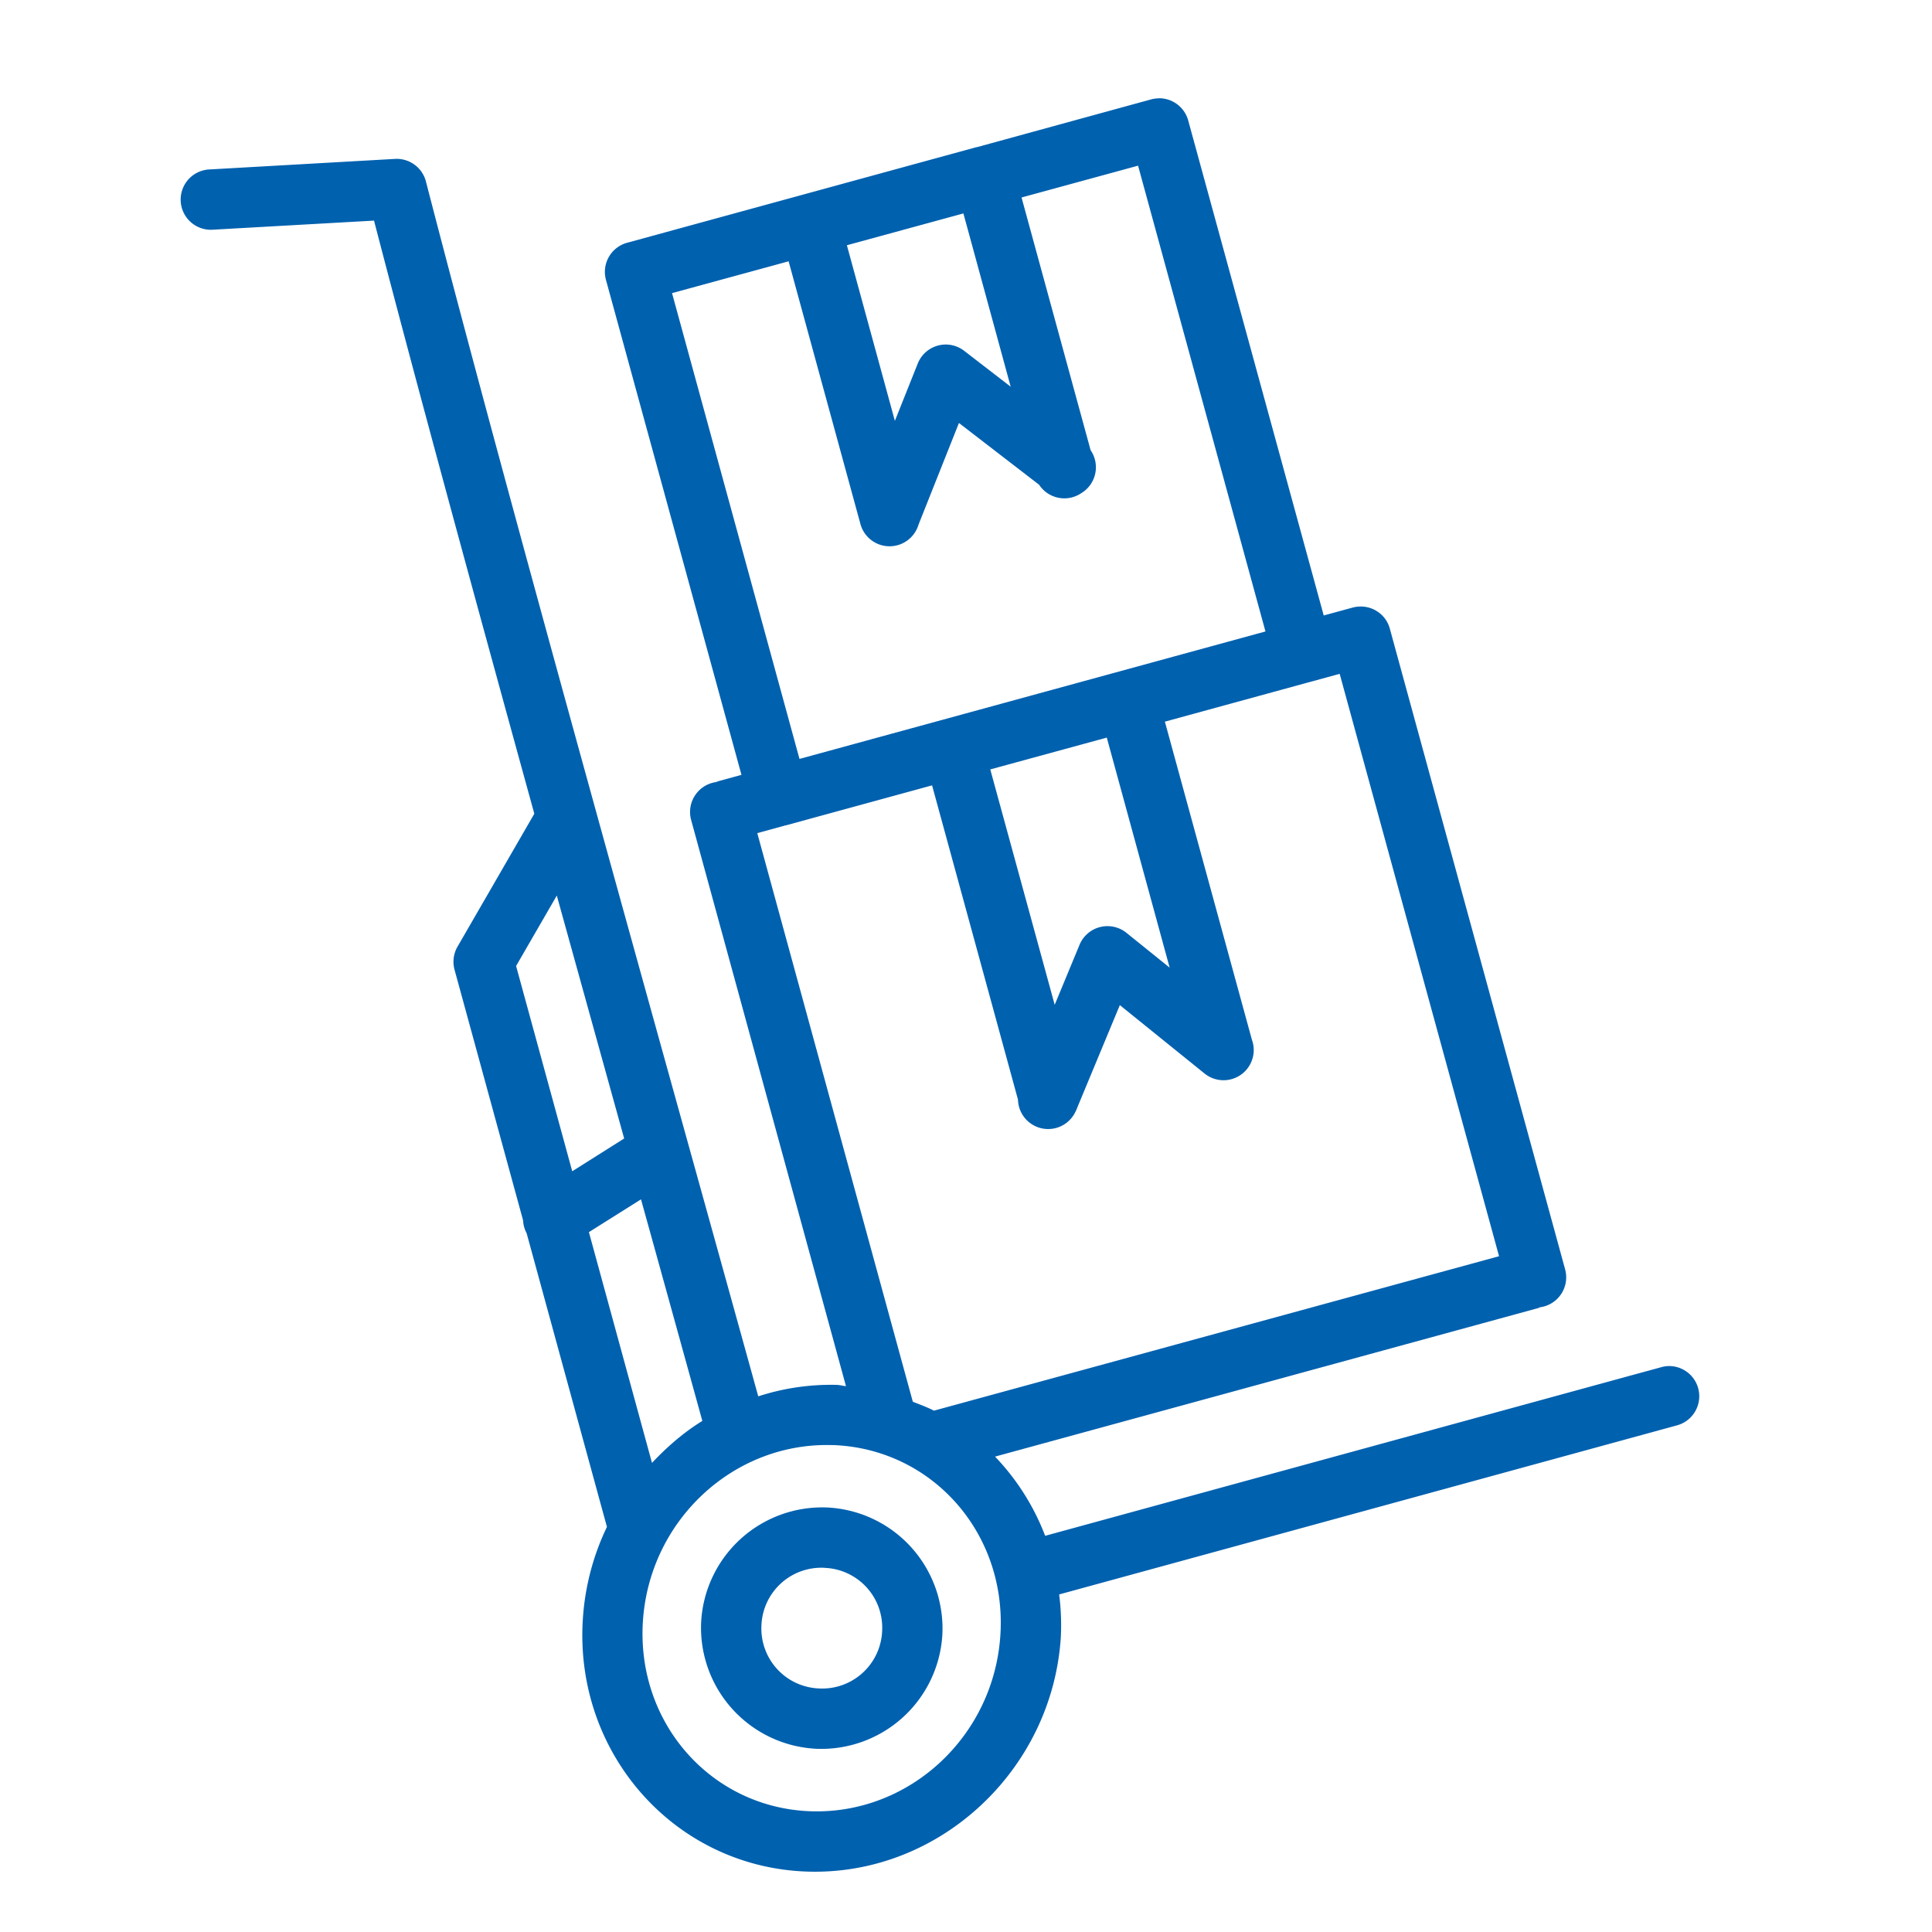 <svg id="SvgjsSvg1056" width="288" height="288" xmlns="http://www.w3.org/2000/svg" version="1.1" xmlns:xlink="http://www.w3.org/1999/xlink" xmlns:svgjs="http://svgjs.com/svgjs"><defs id="SvgjsDefs1057"></defs><g id="SvgjsG1058"><svg xmlns="http://www.w3.org/2000/svg" viewBox="0 0 32 32" width="288" height="288"><path fill-rule="evenodd" d="M19.197 1.629a.5.5 74.695 0 0-.13.017l-2.881.79a.5.5 0 0 0-.026.005l-5.773 1.58a.5.5 74.695 0 0-.35.616l2.244 8.197-.42.115h.069a.5.5 0 0 0-.483.631l2.565 9.379c-.053-.004-.101-.02-.155-.021a3.893 3.893 0 0 0-1.298.19C11.004 17.504 8.466 8.47 7.055 3.007a.5.5 0 0 0-.512-.375l-3.064.174a.5.5 0 1 0 .056.998l2.66-.15c.708 2.726 1.68 6.285 2.655 9.824l-1.274 2.205a.5.5 0 0 0-.047.38l1.135 4.15a.5.5 0 0 0 .059.214l1.25 4.572.08.291c-.226.47-.367.991-.4 1.54-.137 2.213 1.521 4.092 3.708 4.169 2.187.077 4.073-1.676 4.21-3.89a4.032 4.032 0 0 0-.028-.7l9.705-2.656.53-.145a.5.5 0 0 0-.133-.982.5.5 0 0 0-.133.02l-.528.144-9.673 2.648a3.909 3.909 0 0 0-.83-1.312l9.029-2.469h-.069a.5.5 0 0 0 .483-.63L23.02 10.413a.5.5 0 0 0-.062-.14.5.5 0 0 0-.422-.227.5.5 0 0 0-.13.017l-.481.131-2.244-8.197a.5.5 74.695 0 0-.385-.36.5.5 74.695 0 0-.1-.01zm-.347 1.115 2.11 7.715-7.718 2.111-2.111-7.715 1.931-.527 1.188 4.346a.5.5 0 0 0 .963.017l.67-1.685 1.328 1.023a.5.5 0 0 0 .697.14.5.5 0 0 0 .156-.712L16.92 3.271l1.93-.527zm-2.893.791.783 2.87-.77-.594a.5.5 0 0 0-.327-.104.5.5 0 0 0-.442.314l-.379.95-.795-2.909 1.93-.527zm6.232 7.625 2.64 9.647-9.36 2.558c-.113-.058-.231-.101-.35-.148l-2.576-9.418.45-.123a.5.5 74.695 0 0 .003-.002l.03-.006 2.412-.66 1.423 5.205a.5.5 0 0 0 .951.203.5.5 0 0 0 .012-.023.5.5 0 0 0 .008-.02l.002-.002a.5.5 0 0 0 .004-.014l.71-1.709 1.401 1.131a.5.5 0 0 0 .801-.511.5.5 0 0 0 0-.004.5.5 0 0 0-.006-.016l-.004-.012a.5.5 0 0 0-.006-.02l-1.44-5.263 2.411-.66a.5.5 74.695 0 0 .008-.002l.476-.13zm-3.857 1.057 1.041 3.81-.715-.576a.5.5 0 0 0-.324-.111.5.5 0 0 0-.453.308l-.412.995-1.067-3.899 1.93-.527zm-9.11 2.615 1.116 4.025-.86.543-.93-3.4.675-1.168zm1.395 5.033c.337 1.213.734 2.649 1.016 3.67-.31.19-.584.43-.834.695l-1.045-3.822.863-.543zm3.18 4.07c1.635.059 2.877 1.45 2.773 3.137-.103 1.687-1.511 2.986-3.146 2.928-1.635-.058-2.88-1.45-2.776-3.137.104-1.686 1.514-2.985 3.149-2.927zm-.09 1.034a2.008 2.008 0 0 0-2.094 1.902 2.008 2.008 0 0 0 1.903 2.094 2.008 2.008 0 0 0 2.093-1.902 2.008 2.008 0 0 0-1.902-2.094zm-.047 1a.992.992 0 0 1 .951 1.047.994.994 0 0 1-1.049.95.994.994 0 0 1-.95-1.048.993.993 0 0 1 1.048-.95z" color="#000" font-family="sans-serif" font-weight="400" overflow="visible" style="line-height:normal;text-indent:0;text-align:start;text-decoration-line:none;text-decoration-style:solid;text-decoration-color:#000;text-transform:none;block-progression:tb;white-space:normal;isolation:auto;mix-blend-mode:normal;solid-color:#000;solid-opacity:1" fill="#0061af" class="svgShape color000000-0 selectable"></path></svg></g></svg>